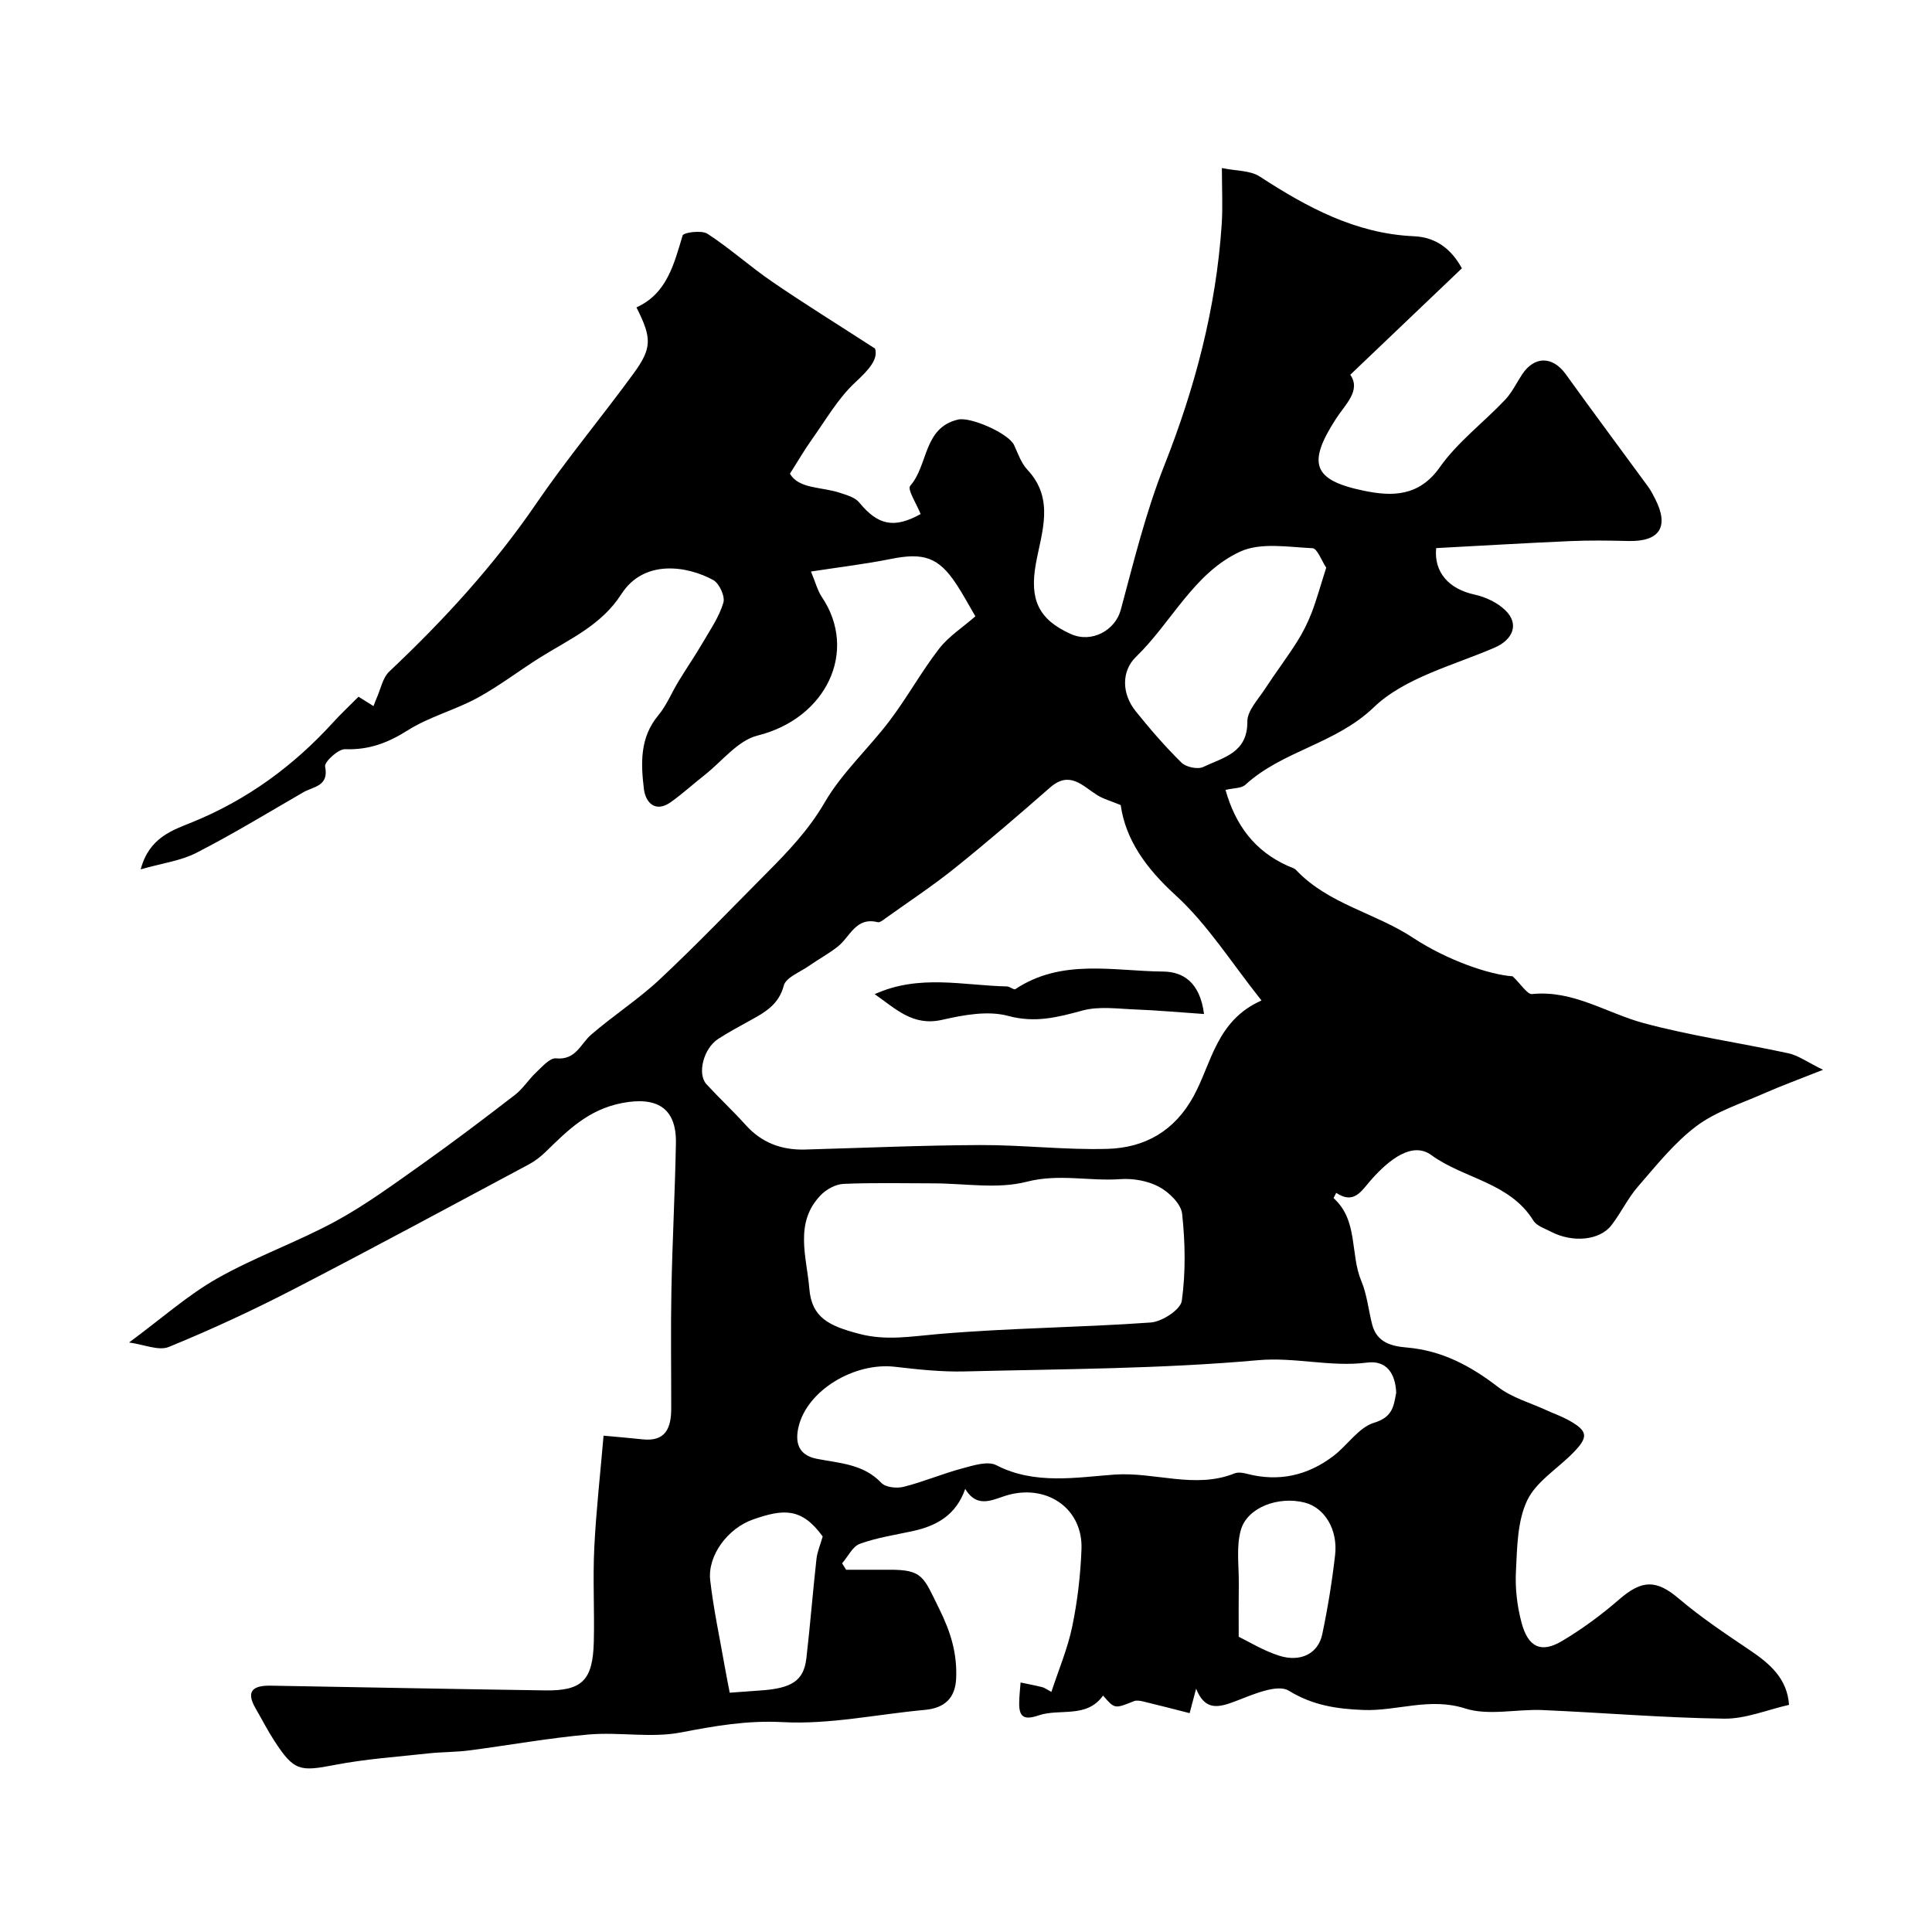 <svg enable-background="new 0 0 400 400" viewBox="0 0 400 400" xmlns="http://www.w3.org/2000/svg"><path d="m247.64 349.63c-.36 1.36-.72 2.72-1.34 5.06-3.21-.82-6.41-1.65-9.62-2.42-.62-.15-1.38-.28-1.92-.06-3.99 1.6-3.97 1.63-6.38-1.16-3.42 4.79-8.94 2.61-13.33 4.1-2.89.98-4.07.48-4.04-2.52.01-1.43.19-2.86.29-4.29 1.5.32 3.01.6 4.5.97.45.11.84.43 1.88.98 1.52-4.64 3.37-8.98 4.31-13.52 1.09-5.26 1.72-10.67 1.92-16.03.31-8.2-6.8-13.34-14.9-11.3-3.13.79-6.52 3.21-9.17-1.18-1.9 5.44-5.95 7.68-10.93 8.75-3.65.79-7.4 1.35-10.88 2.62-1.52.55-2.47 2.65-3.68 4.04.28.44.55.88.83 1.33 2.94 0 5.88.02 8.81 0 7.14-.05 7.18 1.46 10.48 8.12 2.41 4.86 3.71 9.26 3.49 14.38-.18 4.11-2.42 6.15-6.52 6.52-9.79.89-19.64 3.05-29.34 2.53-7.41-.4-14.09.78-21.15 2.14-6.15 1.18-12.74-.13-19.07.42-8.29.72-16.51 2.23-24.77 3.3-2.77.36-5.6.31-8.38.61-6.51.71-13.07 1.16-19.48 2.4-7.17 1.38-8.38 1.26-12.42-4.95-1.42-2.18-2.61-4.52-3.92-6.78-2.19-3.78-.26-4.75 3.19-4.69 18.93.33 37.85.7 56.78.98 7.64.11 9.86-2.09 10.06-10.05.16-6.5-.22-13.01.1-19.49.38-7.69 1.25-15.35 1.92-23.2 2.98.28 5.53.48 8.06.76 4.86.53 5.94-2.43 5.95-6.38.01-8.2-.12-16.4.04-24.6.2-10.1.74-20.2.93-30.3.15-7.46-4.08-9.71-11.14-8.35-6.98 1.34-11.26 5.65-15.83 10.11-1.04 1.01-2.24 1.94-3.52 2.62-16.28 8.7-32.53 17.49-48.93 25.96-8.34 4.3-16.88 8.26-25.57 11.81-2.1.86-5.11-.51-8.23-.92 6.79-5.01 12.15-9.81 18.26-13.27 7.86-4.46 16.52-7.5 24.48-11.82 6.26-3.4 12.07-7.69 17.91-11.82 6.53-4.63 12.91-9.47 19.25-14.36 1.67-1.29 2.84-3.21 4.4-4.67 1.24-1.16 2.83-3.02 4.1-2.89 4.11.41 5.04-2.97 7.28-4.91 4.6-3.98 9.78-7.31 14.21-11.46 7.58-7.11 14.79-14.62 22.12-22 4.46-4.49 8.73-8.96 12.02-14.63 3.58-6.16 9.1-11.16 13.45-16.92 3.63-4.8 6.55-10.13 10.23-14.89 1.96-2.54 4.85-4.38 7.51-6.71-1.38-2.34-2.58-4.62-4-6.75-3.65-5.5-6.75-6.48-13.47-5.13-5.23 1.05-10.54 1.68-16.57 2.61.94 2.23 1.35 3.92 2.26 5.28 7.57 11.25.9 25.15-13.32 28.68-4.08 1.01-7.34 5.33-10.95 8.17-2.34 1.84-4.55 3.85-6.96 5.58-3.32 2.37-5.29.03-5.62-2.7-.63-5.26-.87-10.62 2.97-15.22 1.73-2.07 2.77-4.71 4.2-7.05 1.67-2.75 3.5-5.41 5.12-8.19 1.54-2.64 3.33-5.25 4.17-8.12.38-1.29-.85-3.98-2.1-4.67-5.45-2.97-14.37-4.34-19.02 2.91-4.12 6.42-10.64 9.28-16.67 13.03-4.43 2.76-8.59 5.99-13.15 8.47-4.64 2.52-9.95 3.89-14.38 6.69-4.13 2.61-8.08 4.11-13.01 3.92-1.41-.05-4.32 2.64-4.13 3.59.83 4.12-2.43 4.13-4.49 5.32-7.34 4.25-14.6 8.67-22.14 12.54-3.22 1.66-7.04 2.14-11.55 3.43 1.75-6.62 6.64-8.12 10.69-9.77 11.41-4.65 20.96-11.66 29.18-20.69 1.57-1.72 3.28-3.32 5.23-5.28.95.59 1.93 1.21 3.1 1.94.29-.75.43-1.17.62-1.58.86-1.89 1.26-4.27 2.66-5.59 11.26-10.62 21.64-21.93 30.42-34.77 6.31-9.23 13.51-17.84 20.11-26.88 3.89-5.33 3.84-7.36.63-13.73 6.29-2.84 7.75-8.89 9.56-14.89.19-.63 3.94-1.14 5.15-.35 4.65 3.03 8.81 6.79 13.4 9.93 6.59 4.52 13.4 8.73 21.29 13.84.69 2.2-1.26 4.36-4.11 7.01-3.59 3.33-6.12 7.82-9.02 11.87-1.43 2-2.66 4.14-4.49 7.02 1.82 3.18 6.5 2.69 10.34 3.96 1.42.47 3.14.94 4 2 3.89 4.74 7.23 5.44 12.72 2.4-.8-2.03-2.81-5.11-2.16-5.85 3.76-4.26 2.68-12.01 9.89-13.71 2.61-.62 10.47 2.85 11.61 5.27.82 1.75 1.47 3.74 2.75 5.1 5.75 6.12 2.91 13.02 1.75 19.56-1.28 7.23.46 11.42 7.26 14.47 4.33 1.94 9.19-.77 10.33-5 2.7-10.01 5.17-20.17 8.97-29.78 6.4-16.18 10.78-32.7 11.93-50.05.24-3.64.04-7.32.04-11.65 2.96.62 5.85.47 7.82 1.75 9.81 6.38 19.88 11.84 31.93 12.37 4.63.2 7.78 2.71 9.94 6.64-7.62 7.27-15.2 14.49-23.11 22.04 2.28 3.26-1.04 6.13-2.98 9.14-5.93 9.21-4.83 12.69 5.83 14.88 5.77 1.19 11.37 1.25 15.69-4.88 3.68-5.22 9.05-9.24 13.51-13.95 1.43-1.51 2.36-3.49 3.52-5.25 2.55-3.88 6.34-3.81 9.04-.06 5.63 7.83 11.4 15.56 17.09 23.34.57.79 1.02 1.68 1.46 2.55 2.9 5.72.87 8.81-5.57 8.65-4.02-.1-8.05-.16-12.07.02-9.24.4-18.48.96-27.74 1.45-.49 4.98 2.62 8.47 7.94 9.62 2.26.49 4.69 1.63 6.34 3.21 3.03 2.89 1.58 6.15-2.16 7.77-8.6 3.71-18.62 6.21-25.03 12.36-7.96 7.63-18.85 8.95-26.59 16.04-.83.76-2.44.66-4.11 1.06 2.05 7.29 6.03 12.65 12.89 15.73.6.27 1.32.43 1.74.88 6.68 7.06 16.39 8.85 24.18 14 7.16 4.72 15.97 7.68 20.63 7.98 1.82 1.73 3.04 3.78 4.03 3.68 8.5-.87 15.38 3.92 23.02 5.99 9.86 2.67 20.04 4.1 30.04 6.27 2.04.44 3.88 1.81 7.18 3.42-5.11 2.03-8.74 3.35-12.27 4.91-4.74 2.1-9.9 3.71-13.96 6.76-4.58 3.45-8.29 8.13-12.1 12.52-2.11 2.43-3.52 5.47-5.51 8.03-2.43 3.12-8.03 3.62-12.45 1.32-1.3-.68-3-1.21-3.68-2.32-4.91-7.93-14.37-8.64-21.14-13.57-3.9-2.84-8.64.87-12.3 4.96-2.13 2.38-3.61 5.38-7.38 2.87-.28.59-.59 1.05-.52 1.11 5.12 4.63 3.37 11.57 5.72 17.15 1.18 2.81 1.47 5.99 2.24 8.99.95 3.7 3.95 4.5 7.18 4.77 7.22.61 13.2 3.79 18.88 8.17 2.88 2.22 6.66 3.26 10.04 4.82 1.48.68 3.03 1.21 4.45 1.99 4.18 2.29 4.34 3.51.94 6.94-3.21 3.24-7.6 5.91-9.42 9.79-2.02 4.3-2.05 9.67-2.3 14.61-.19 3.54.25 7.26 1.17 10.69 1.37 5.08 4.08 6.31 8.36 3.76 4.19-2.49 8.18-5.43 11.86-8.63 4.76-4.13 7.73-4.07 12.34-.15 4.59 3.9 9.65 7.27 14.66 10.65 4.17 2.81 7.77 5.87 8.15 11.34-4.48 1.01-8.98 2.92-13.45 2.86-12.54-.17-25.07-1.24-37.61-1.78-5.35-.23-11.12 1.22-15.99-.33-7.38-2.37-14.14.6-21.16.31-5.41-.22-10.37-.93-15.36-3.99-2.34-1.44-7.37.76-10.86 2.11-3.7 1.43-6.46 2.11-8.33-2.52zm-15.61-182.95c-2.04-.84-3.56-1.25-4.85-2.05-3.06-1.91-5.69-5.15-9.76-1.59-6.49 5.68-13.03 11.31-19.76 16.71-4.57 3.67-9.49 6.91-14.26 10.33-.52.37-1.22.97-1.68.85-4.55-1.15-5.71 3.04-8.27 5.05-1.89 1.49-4.05 2.66-6.03 4.04-1.82 1.27-4.69 2.34-5.14 4.02-1.04 3.91-3.79 5.48-6.8 7.14-2.28 1.26-4.59 2.5-6.78 3.91-3.04 1.96-4.4 7.24-2.44 9.38 2.64 2.87 5.51 5.54 8.12 8.44 3.32 3.7 7.44 5.22 12.3 5.09 12.1-.34 24.2-.88 36.3-.93 8.77-.03 17.55 1.04 26.3.79 7.71-.22 13.87-3.64 17.85-10.92 3.75-6.87 4.7-15.66 14.05-19.8-6.18-7.75-11.13-15.71-17.8-21.8-6.16-5.62-10.35-11.53-11.35-18.66zm57.04 121.66c-.16-3.94-1.99-6.75-6.01-6.23-7.59.98-14.92-1.19-22.67-.49-20.11 1.8-40.39 1.81-60.61 2.32-4.81.12-9.66-.4-14.46-.96-8.41-.99-18.18 4.85-19.98 12.39-.76 3.17-.14 5.89 3.77 6.66 4.71.92 9.64 1.06 13.36 4.98.89.94 3.2 1.18 4.62.82 4.09-1.03 8.01-2.71 12.09-3.8 2.31-.62 5.32-1.6 7.11-.67 7.94 4.11 16.7 2.49 24.45 1.94 8.35-.59 16.68 3.04 24.86-.25.71-.28 1.69-.15 2.47.06 6.6 1.75 12.61.42 17.97-3.64 2.93-2.22 5.25-5.94 8.46-6.91 3.86-1.17 4.05-3.45 4.57-6.22zm-95.93-43.34c-6.17 0-12.34-.16-18.49.11-1.63.07-3.56 1.12-4.72 2.33-5.57 5.74-2.89 12.89-2.37 19.34.49 6 4.02 7.73 10.34 9.38 5.55 1.46 10.67.53 16.15.06 14.69-1.28 29.48-1.36 44.2-2.41 2.34-.17 6.18-2.67 6.43-4.49.82-5.91.71-12.05.07-18-.22-2.07-2.71-4.49-4.78-5.6-2.32-1.25-5.37-1.78-8.03-1.59-6.43.46-12.72-1.18-19.38.54-6.1 1.57-12.92.32-19.42.33zm81.44-127.47c-.95-1.41-1.84-3.98-2.84-4.03-5.02-.23-10.74-1.25-14.98.71-9.6 4.43-14.19 14.64-21.57 21.79-3 2.9-3 7.57-.08 11.22 2.98 3.72 6.12 7.34 9.51 10.68.94.93 3.36 1.44 4.5.89 4.07-1.95 9.19-2.87 9.13-9.4-.02-2.24 2.23-4.57 3.64-6.74 2.15-3.31 4.55-6.46 6.66-9.8 1.2-1.89 2.22-3.94 3.03-6.04 1.08-2.85 1.89-5.82 3-9.28zm-104.25 200.58c-4.4-6.09-8.25-5.66-14.37-3.54-5.33 1.85-9.5 7.54-8.92 12.61.69 6.01 1.98 11.95 3.02 17.91.32 1.8.68 3.6 1.02 5.37 1.77-.13 4-.31 6.24-.46 6.61-.42 9.09-2.02 9.63-6.66.79-6.84 1.33-13.72 2.09-20.57.17-1.52.82-2.99 1.29-4.66zm86.13 20.76c1.96.94 5.01 2.84 8.33 3.91 4.48 1.44 8.13-.42 8.97-4.43 1.14-5.42 2.03-10.91 2.66-16.41.6-5.33-2.22-9.81-6.31-10.85-5.44-1.38-11.91.99-13.22 5.73-.97 3.48-.37 7.41-.41 11.14-.05 3.26-.02 6.51-.02 10.91z" fill="#010000"/><path d="m249.28 209.94c-5.17-.35-9.67-.77-14.19-.94-3.65-.14-7.52-.71-10.93.21-5.17 1.4-9.83 2.64-15.44 1.12-4.19-1.13-9.21-.2-13.64.81-6.08 1.39-9.58-2.25-13.99-5.31 9.26-4.19 18.38-1.79 27.37-1.6.6.01 1.44.77 1.76.56 9.59-6.39 20.31-3.73 30.61-3.64 3.93.04 7.59 2.03 8.45 8.79z" fill="#010000"/></svg>